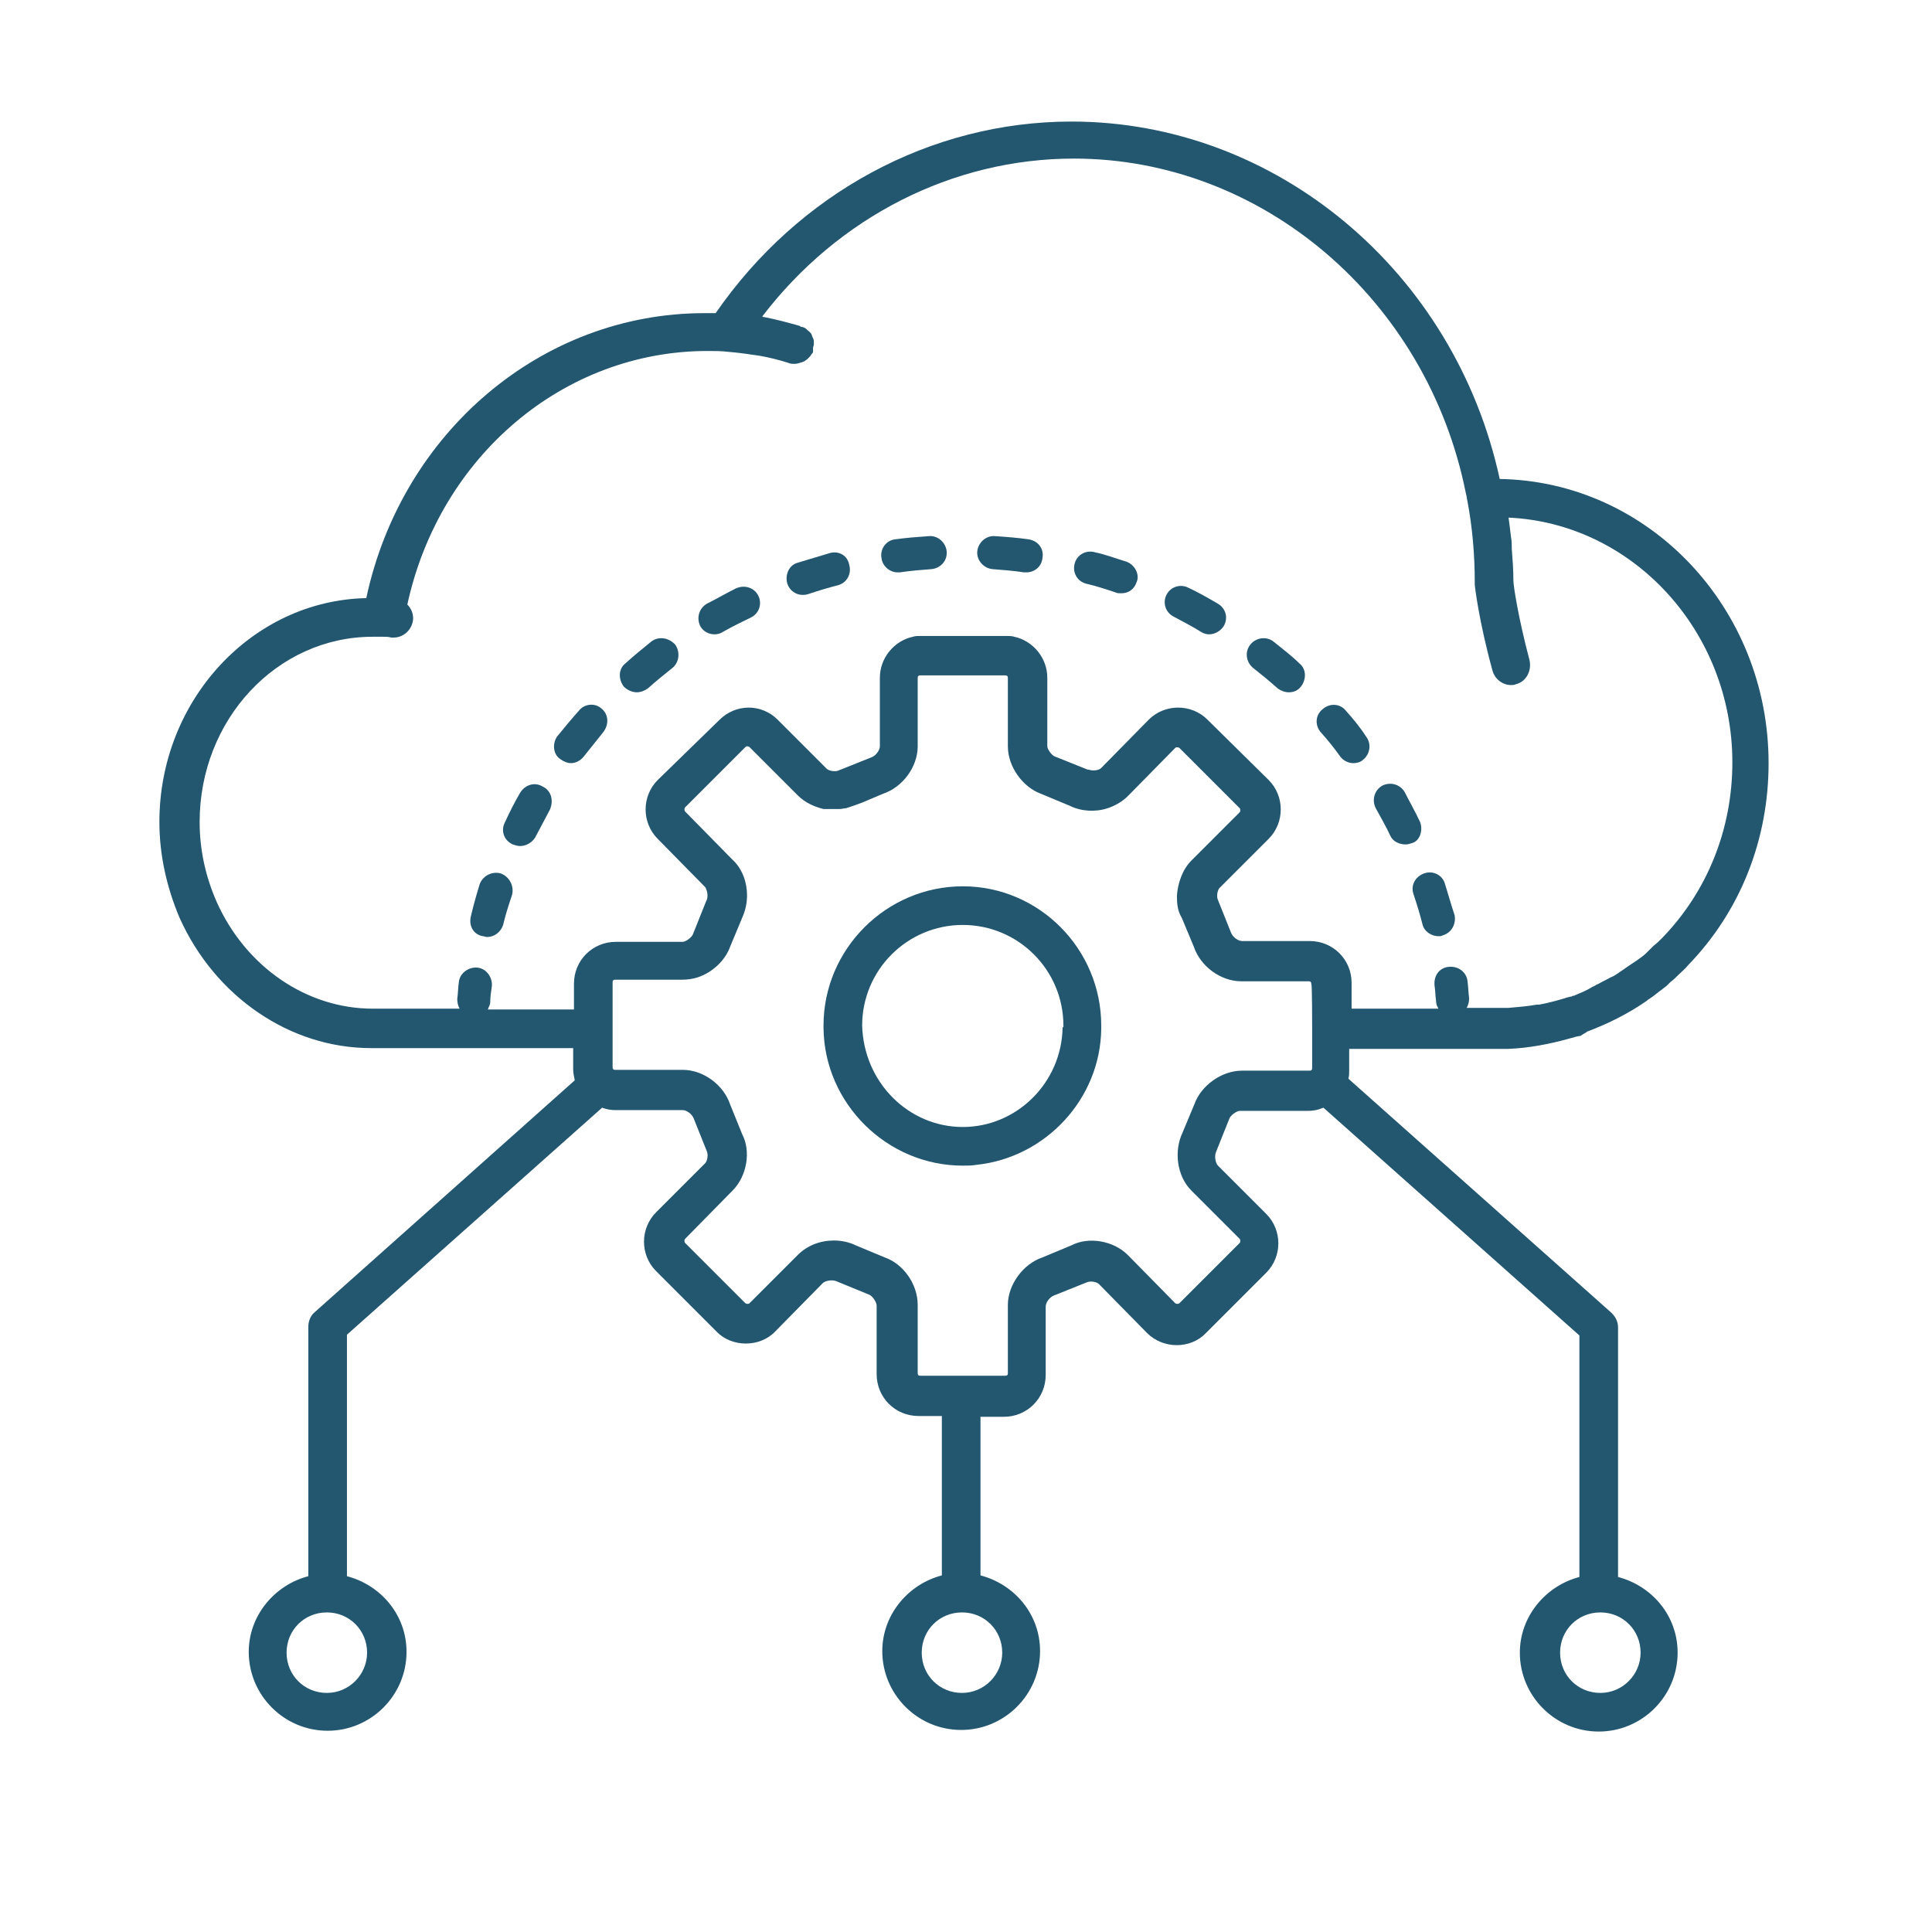 <?xml version="1.0" encoding="UTF-8"?> <!-- Generator: Adobe Illustrator 25.2.3, SVG Export Plug-In . SVG Version: 6.00 Build 0) --> <svg xmlns="http://www.w3.org/2000/svg" xmlns:xlink="http://www.w3.org/1999/xlink" version="1.1" id="Layer_1" x="0px" y="0px" viewBox="0 0 24 24" xml:space="preserve"> <g> <path fill="#235770" d="M11.96,11.01c-0.95,0-1.73,0.78-1.73,1.73v0.03c0.01,0.94,0.79,1.71,1.73,1.71c0.06,0,0.11,0,0.17-0.01 c0.86-0.09,1.54-0.82,1.55-1.69v-0.01l0,0l0,0v-0.03C13.68,11.79,12.91,11.01,11.96,11.01z M13.2,12.76 C13.2,12.77,13.2,12.77,13.2,12.76C13.19,13.45,12.63,14,11.96,14c-0.67,0-1.23-0.55-1.25-1.26c0-0.69,0.56-1.25,1.25-1.25 c0.69,0,1.25,0.56,1.25,1.25V12.76z"></path> <path fill="#235770" d="M19.71,12.82L19.71,12.82L19.71,12.82C19.71,12.82,19.71,12.82,19.71,12.82 C19.71,12.82,19.72,12.82,19.71,12.82c0.01-0.01,0.02-0.01,0.02-0.01c0.26-0.1,0.5-0.22,0.73-0.38c0,0,0.01-0.01,0.01-0.01 c0.05-0.03,0.1-0.07,0.15-0.11c0.03-0.02,0.05-0.04,0.08-0.06l0.04-0.04c0,0,0.01-0.01,0.01-0.01c0.04-0.03,0.07-0.06,0.1-0.09 c0.04-0.04,0.09-0.08,0.12-0.12c0.65-0.67,1-1.56,1-2.51c0-1.93-1.49-3.5-3.34-3.53c-0.56-2.58-2.78-4.44-5.32-4.44 c-1.75,0-3.39,0.89-4.42,2.38c-0.05,0-0.1,0-0.14,0c-2.02,0-3.76,1.48-4.2,3.54c-1.42,0.03-2.57,1.27-2.57,2.78 c0,0.41,0.09,0.81,0.25,1.19c0.44,0.98,1.37,1.62,2.38,1.62h2.51v0.26c0,0.05,0.01,0.09,0.02,0.14L3.91,16.3 c-0.05,0.04-0.08,0.11-0.08,0.18v3.1c-0.42,0.11-0.74,0.49-0.74,0.94c0,0.54,0.44,0.98,0.98,0.98s0.98-0.44,0.98-0.98 c0-0.46-0.32-0.83-0.74-0.94v-3l3.17-2.82c0.05,0.02,0.11,0.03,0.16,0.03h0.84c0.05,0,0.12,0.05,0.14,0.11l0.16,0.4 c0.02,0.04,0.01,0.13-0.03,0.16l-0.6,0.6c-0.2,0.2-0.2,0.53,0,0.73l0.75,0.75c0.19,0.2,0.54,0.2,0.73,0l0.59-0.6 c0.03-0.03,0.12-0.05,0.18-0.02l0.39,0.16c0.04,0.01,0.1,0.09,0.1,0.14v0.85c0,0.29,0.23,0.52,0.52,0.52h0.29v1.98 c-0.42,0.11-0.74,0.49-0.74,0.94c0,0.54,0.44,0.98,0.98,0.98c0.54,0,0.98-0.44,0.98-0.98c0-0.46-0.32-0.83-0.74-0.94V17.6h0.29 c0.29,0,0.52-0.23,0.52-0.52v-0.85c0-0.05,0.05-0.12,0.11-0.14l0.4-0.16c0.04-0.02,0.13-0.01,0.16,0.03l0.59,0.6 c0.2,0.2,0.54,0.2,0.73,0l0.75-0.75c0.2-0.2,0.2-0.53,0-0.73l-0.6-0.6c-0.03-0.03-0.05-0.12-0.02-0.18l0.16-0.4 c0.01-0.04,0.09-0.1,0.13-0.1h0.84c0.07,0,0.13-0.01,0.2-0.04l3.18,2.83v3c-0.42,0.11-0.74,0.49-0.74,0.94 c0,0.54,0.44,0.98,0.98,0.98c0.54,0,0.98-0.44,0.98-0.98c0-0.46-0.32-0.83-0.74-0.94v-3.1c0-0.07-0.03-0.13-0.08-0.18l-3.27-2.91 c0.01-0.03,0.01-0.07,0.01-0.11v-0.26h1.81l0,0h0.06c0.03,0,0.05,0,0.07,0c0,0,0.01,0,0.02,0c0,0,0.01,0,0.01,0 c0.26-0.01,0.52-0.06,0.77-0.13c0.03-0.01,0.05-0.01,0.07-0.02l0.05-0.01c0,0,0.01,0,0.01,0c0,0,0,0,0,0l0,0l0,0c0,0,0,0,0,0 C19.69,12.83,19.7,12.83,19.71,12.82z M4.56,20.53c0,0.27-0.22,0.5-0.5,0.5s-0.5-0.22-0.5-0.5s0.22-0.5,0.5-0.5 C4.34,20.03,4.56,20.25,4.56,20.53z M20.38,20.53c0,0.27-0.22,0.5-0.5,0.5s-0.5-0.22-0.5-0.5s0.22-0.5,0.5-0.5 C20.16,20.03,20.38,20.25,20.38,20.53z M12.45,20.53c0,0.27-0.22,0.5-0.5,0.5s-0.5-0.22-0.5-0.5s0.22-0.5,0.5-0.5 C12.23,20.03,12.45,20.25,12.45,20.53z M16.3,12.77v0.5c0,0.02-0.01,0.03-0.03,0.03h-0.84c-0.26,0-0.51,0.19-0.59,0.41l-0.15,0.36 c-0.11,0.23-0.07,0.54,0.11,0.72l0.6,0.6c0.01,0.01,0.01,0.04,0,0.05l-0.75,0.75c-0.01,0.01-0.03,0.01-0.05,0l-0.59-0.6 c-0.18-0.18-0.49-0.23-0.7-0.12l-0.36,0.15c-0.24,0.08-0.43,0.34-0.43,0.59v0.85c0,0.02-0.01,0.03-0.03,0.03h-1.06 c-0.02,0-0.03-0.01-0.03-0.03v-0.85c0-0.26-0.18-0.51-0.41-0.59l-0.36-0.15c-0.08-0.04-0.18-0.06-0.27-0.06 c-0.17,0-0.33,0.06-0.45,0.18l-0.6,0.6c-0.01,0.01-0.03,0.01-0.05,0l-0.75-0.75c-0.01-0.01-0.01-0.04,0-0.05l0.59-0.6 c0.18-0.18,0.23-0.49,0.12-0.7l-0.15-0.37c-0.08-0.24-0.33-0.43-0.59-0.43H7.64c-0.02,0-0.03-0.01-0.03-0.03v-0.5v-0.56 c0-0.02,0.01-0.03,0.03-0.03h0.84c0.06,0,0.13-0.01,0.19-0.03c0.18-0.06,0.34-0.21,0.4-0.38l0.15-0.36 c0.04-0.09,0.06-0.18,0.06-0.28c0-0.16-0.06-0.33-0.18-0.44l-0.59-0.6c-0.01-0.01-0.01-0.04,0-0.05l0.75-0.75 c0.01-0.01,0.02-0.01,0.02-0.01c0,0,0.01,0,0.03,0.01l0.3,0.3l0.3,0.3c0.09,0.09,0.2,0.14,0.32,0.17c0,0,0.01,0,0.01,0 c0.02,0,0.03,0,0.05,0c0.01,0,0.03,0,0.04,0c0.01,0,0.01,0,0.02,0c0.02,0,0.05,0,0.07,0c0,0,0.01,0,0.01,0 c0.03,0,0.05-0.01,0.08-0.01c0.03-0.01,0.06-0.02,0.09-0.03l0.11-0.04l0.26-0.11c0.24-0.08,0.43-0.33,0.43-0.59V8.42 c0-0.02,0.01-0.03,0.03-0.03h1.06c0.02,0,0.03,0.01,0.03,0.03v0.85l0,0c0,0.26,0.19,0.51,0.41,0.59l0.36,0.15 c0.14,0.07,0.32,0.08,0.47,0.03c0.09-0.03,0.18-0.08,0.25-0.15l0.59-0.6c0.01-0.01,0.03-0.01,0.05,0l0,0l0.75,0.75 c0.01,0.01,0.01,0.04,0,0.05l-0.6,0.6c-0.11,0.11-0.17,0.28-0.18,0.44c0,0.1,0.01,0.19,0.06,0.27l0.15,0.36 c0.08,0.24,0.33,0.43,0.59,0.43h0.84c0.02,0,0.03,0.01,0.03,0.04C16.3,12.21,16.3,12.77,16.3,12.77z M19.55,12.37 c0,0-0.01,0-0.01,0l0,0l-0.02,0.01l-0.01,0c-0.03,0.01-0.05,0.01-0.07,0.02c-0.1,0.03-0.21,0.06-0.32,0.08c-0.01,0-0.02,0-0.03,0 c-0.11,0.02-0.23,0.03-0.35,0.04h0c0,0-0.01,0-0.01,0c-0.04,0-0.08,0-0.12,0h-0.39c0.02-0.04,0.03-0.07,0.03-0.12 c-0.01-0.07-0.01-0.14-0.02-0.21c-0.01-0.11-0.11-0.19-0.23-0.18s-0.19,0.11-0.18,0.23c0.01,0.06,0.01,0.13,0.02,0.2 c0,0.03,0.01,0.06,0.03,0.09h-1.08v-0.32c0-0.29-0.23-0.52-0.52-0.52h-0.84c-0.05,0-0.12-0.05-0.14-0.11l-0.16-0.4 c-0.02-0.04-0.01-0.13,0.03-0.16l0.6-0.6c0.2-0.2,0.2-0.53,0-0.73L15,8.94c-0.2-0.2-0.53-0.2-0.73,0l-0.59,0.6 c-0.03,0.03-0.1,0.04-0.16,0.02c0,0-0.01,0-0.01,0l-0.4-0.16c-0.04-0.01-0.1-0.09-0.1-0.13V8.42l0,0c0-0.25-0.18-0.46-0.41-0.51 c-0.03-0.01-0.07-0.01-0.1-0.01h-1.06c-0.04,0-0.07,0-0.1,0.01c-0.23,0.05-0.41,0.26-0.41,0.51l0,0v0.85 c0,0.05-0.05,0.12-0.11,0.14l-0.4,0.16c-0.04,0.02-0.13,0.01-0.16-0.03l-0.6-0.6c-0.1-0.1-0.23-0.15-0.36-0.15l0,0 c-0.14,0-0.27,0.06-0.36,0.15L8.17,9.69c-0.2,0.2-0.2,0.53,0,0.73l0.59,0.6c0,0,0.01,0.01,0.01,0.02c0.02,0.04,0.03,0.11,0,0.16 l-0.16,0.4c-0.01,0.04-0.09,0.1-0.13,0.1H7.65c-0.29,0-0.52,0.23-0.52,0.52v0.32H6.06c0.01-0.03,0.03-0.06,0.03-0.09 c0-0.07,0.01-0.13,0.02-0.2c0.01-0.11-0.07-0.22-0.18-0.23c-0.11-0.01-0.22,0.07-0.23,0.18c-0.01,0.07-0.01,0.14-0.02,0.21 c0,0.04,0.01,0.09,0.03,0.12H4.63c-0.82,0-1.58-0.52-1.94-1.33c-0.14-0.32-0.21-0.65-0.21-0.99c0-1.27,0.96-2.3,2.15-2.3 c0.04,0,0.09,0,0.13,0l0,0c0.03,0,0.07,0,0.1,0.01c0.01,0,0.02,0,0.03,0c0.12,0,0.22-0.09,0.24-0.21c0.01-0.08-0.02-0.15-0.07-0.2 c0.4-1.84,1.94-3.15,3.73-3.15c0.08,0,0.17,0,0.25,0.01c0.13,0.01,0.27,0.03,0.4,0.05l0,0l0,0C9.55,4.44,9.68,4.47,9.8,4.51 c0.02,0.01,0.05,0.01,0.07,0.01c0.03,0,0.06-0.01,0.09-0.02c0.01,0,0.02-0.01,0.03-0.01c0.01-0.01,0.03-0.02,0.04-0.03 c0.01-0.01,0.01-0.01,0.03-0.03c0.01-0.01,0.02-0.03,0.03-0.04c0.01-0.01,0.01-0.02,0.01-0.03c0,0,0-0.01,0-0.01 c0-0.01,0-0.02,0-0.03c0-0.01,0.01-0.03,0.01-0.04c0,0,0-0.01,0-0.01c0-0.01,0-0.02,0-0.03c0-0.02-0.01-0.04-0.02-0.06 c0-0.01-0.01-0.02-0.01-0.03c-0.01-0.01-0.02-0.03-0.04-0.04c-0.01-0.01-0.01-0.01-0.02-0.02C10,4.07,9.97,4.06,9.95,4.06 c0,0-0.01,0-0.01-0.01h0c0,0,0,0,0,0C9.8,4.01,9.65,3.97,9.5,3.94l0,0l0,0c-0.01,0-0.02,0-0.03-0.01c0.94-1.23,2.36-1.96,3.87-1.96 c2.34,0,4.39,1.75,4.87,4.16c0.01,0.03,0.01,0.06,0.02,0.1l0,0l0,0c0.06,0.32,0.09,0.66,0.09,1c0,0.01,0,0.02,0,0.03 c0,0.02,0.05,0.45,0.22,1.07c0.03,0.11,0.13,0.18,0.23,0.18c0.02,0,0.04,0,0.06-0.01c0.13-0.03,0.2-0.17,0.17-0.3 c-0.14-0.53-0.2-0.92-0.2-0.99c0-0.13-0.01-0.26-0.02-0.39c0-0.05,0-0.1-0.01-0.15c-0.01-0.09-0.02-0.16-0.03-0.24 c1.54,0.07,2.78,1.41,2.78,3.04c0,0.83-0.31,1.6-0.87,2.18c-0.03,0.03-0.07,0.07-0.11,0.1c-0.02,0.02-0.04,0.04-0.07,0.07 c0,0-0.01,0.01-0.01,0.01l-0.01,0.01c-0.04,0.04-0.09,0.07-0.13,0.1c-0.03,0.02-0.06,0.04-0.09,0.06 c-0.04,0.03-0.09,0.06-0.13,0.09c-0.03,0.02-0.06,0.04-0.09,0.05c-0.05,0.03-0.1,0.05-0.15,0.08c-0.03,0.01-0.05,0.03-0.08,0.04 C19.7,12.31,19.62,12.34,19.55,12.37z"></path> <path fill="#235770" d="M7.19,8.83C7.1,8.93,7.01,9.04,6.92,9.15C6.86,9.24,6.87,9.37,6.96,9.43C7,9.46,7.05,9.48,7.09,9.48 c0.06,0,0.12-0.03,0.16-0.08c0.08-0.1,0.16-0.2,0.24-0.3C7.57,9,7.56,8.87,7.47,8.8C7.39,8.73,7.26,8.74,7.19,8.83z"></path> <path fill="#235770" d="M8.09,7.97C7.98,8.06,7.88,8.14,7.77,8.24c-0.09,0.07-0.09,0.2-0.02,0.29C7.79,8.57,7.85,8.6,7.91,8.6 c0.05,0,0.1-0.02,0.14-0.05c0.1-0.09,0.2-0.17,0.3-0.25c0.09-0.07,0.1-0.2,0.04-0.29C8.31,7.92,8.18,7.9,8.09,7.97z"></path> <path fill="#235770" d="M6.22,10.85C6.11,10.82,6,10.88,5.96,10.98c-0.04,0.13-0.08,0.27-0.11,0.4C5.82,11.5,5.88,11.61,6,11.63 c0.02,0,0.03,0.01,0.05,0.01c0.09,0,0.17-0.06,0.2-0.15c0.03-0.13,0.07-0.25,0.11-0.37C6.39,11.01,6.33,10.89,6.22,10.85z"></path> <path fill="#235770" d="M6.74,9.77c-0.1-0.06-0.22-0.02-0.28,0.08c-0.07,0.12-0.13,0.24-0.19,0.37c-0.05,0.1-0.01,0.22,0.1,0.27 c0.03,0.01,0.06,0.02,0.09,0.02c0.07,0,0.15-0.04,0.19-0.11c0.06-0.11,0.12-0.23,0.18-0.34C6.88,9.95,6.85,9.82,6.74,9.77z"></path> <path fill="#235770" d="M15.13,7.5c-0.12-0.07-0.24-0.14-0.37-0.2c-0.1-0.05-0.22-0.01-0.27,0.09c-0.05,0.1-0.01,0.22,0.09,0.27 c0.11,0.06,0.23,0.12,0.34,0.19c0.03,0.02,0.07,0.03,0.1,0.03c0.07,0,0.14-0.04,0.18-0.1C15.26,7.68,15.23,7.56,15.13,7.5z"></path> <path fill="#235770" d="M9.14,7.31C9.02,7.37,8.9,7.44,8.78,7.5C8.68,7.56,8.65,7.68,8.7,7.78c0.04,0.07,0.11,0.1,0.18,0.1 c0.03,0,0.07-0.01,0.1-0.03C9.1,7.78,9.21,7.73,9.33,7.67c0.1-0.05,0.14-0.17,0.09-0.27C9.37,7.3,9.25,7.26,9.14,7.31z"></path> <path fill="#235770" d="M15.82,7.97c-0.09-0.07-0.22-0.05-0.29,0.04c-0.07,0.09-0.05,0.22,0.04,0.29c0.1,0.08,0.2,0.16,0.3,0.25 c0.04,0.03,0.09,0.05,0.14,0.05c0.06,0,0.11-0.02,0.15-0.07c0.07-0.09,0.07-0.22-0.02-0.29C16.04,8.14,15.93,8.06,15.82,7.97z"></path> <path fill="#235770" d="M16.72,8.83c-0.07-0.09-0.2-0.1-0.29-0.02c-0.09,0.07-0.1,0.2-0.02,0.29c0.09,0.1,0.17,0.2,0.24,0.3 c0.04,0.05,0.1,0.08,0.16,0.08c0.04,0,0.09-0.01,0.12-0.04c0.09-0.07,0.11-0.2,0.04-0.29C16.9,9.04,16.81,8.93,16.72,8.83z"></path> <path fill="#235770" d="M17.64,10.21c-0.06-0.13-0.13-0.25-0.19-0.37c-0.06-0.1-0.18-0.13-0.28-0.08c-0.1,0.06-0.13,0.18-0.08,0.28 c0.06,0.11,0.13,0.23,0.18,0.34c0.03,0.07,0.11,0.11,0.19,0.11c0.03,0,0.06-0.01,0.09-0.02C17.64,10.44,17.68,10.31,17.64,10.21z"></path> <path fill="#235770" d="M17.95,10.98c-0.03-0.11-0.15-0.17-0.26-0.13s-0.17,0.15-0.13,0.26c0.04,0.12,0.08,0.25,0.11,0.37 c0.02,0.09,0.11,0.15,0.2,0.15c0.02,0,0.03,0,0.05-0.01c0.11-0.03,0.17-0.14,0.15-0.25C18.03,11.25,17.99,11.11,17.95,10.98z"></path> <path fill="#235770" d="M14,6.98c-0.13-0.04-0.26-0.09-0.4-0.12c-0.11-0.03-0.22,0.03-0.25,0.14c-0.03,0.11,0.03,0.22,0.14,0.25 c0.13,0.03,0.25,0.07,0.37,0.11c0.02,0.01,0.04,0.01,0.07,0.01c0.09,0,0.16-0.05,0.19-0.14C14.16,7.14,14.1,7.02,14,6.98z"></path> <path fill="#235770" d="M11.54,6.66c-0.14,0.01-0.28,0.02-0.42,0.04c-0.11,0.01-0.19,0.12-0.17,0.23c0.01,0.1,0.1,0.18,0.2,0.18 c0.01,0,0.02,0,0.03,0c0.13-0.02,0.26-0.03,0.39-0.04c0.11-0.01,0.2-0.1,0.19-0.22C11.75,6.74,11.65,6.65,11.54,6.66z"></path> <path fill="#235770" d="M10.31,6.87c-0.13,0.04-0.27,0.08-0.4,0.12C9.8,7.02,9.75,7.14,9.78,7.25c0.03,0.09,0.11,0.14,0.19,0.14 c0.02,0,0.04,0,0.07-0.01c0.12-0.04,0.25-0.08,0.37-0.11c0.11-0.03,0.17-0.14,0.14-0.25C10.53,6.9,10.42,6.84,10.31,6.87z"></path> <path fill="#235770" d="M12.78,6.7c-0.14-0.02-0.27-0.03-0.42-0.04c-0.11-0.01-0.21,0.08-0.22,0.19c-0.01,0.11,0.08,0.21,0.19,0.22 c0.13,0.01,0.26,0.02,0.39,0.04c0.01,0,0.02,0,0.03,0c0.1,0,0.19-0.07,0.2-0.18C12.97,6.82,12.9,6.72,12.78,6.7z"></path> </g> </svg> 